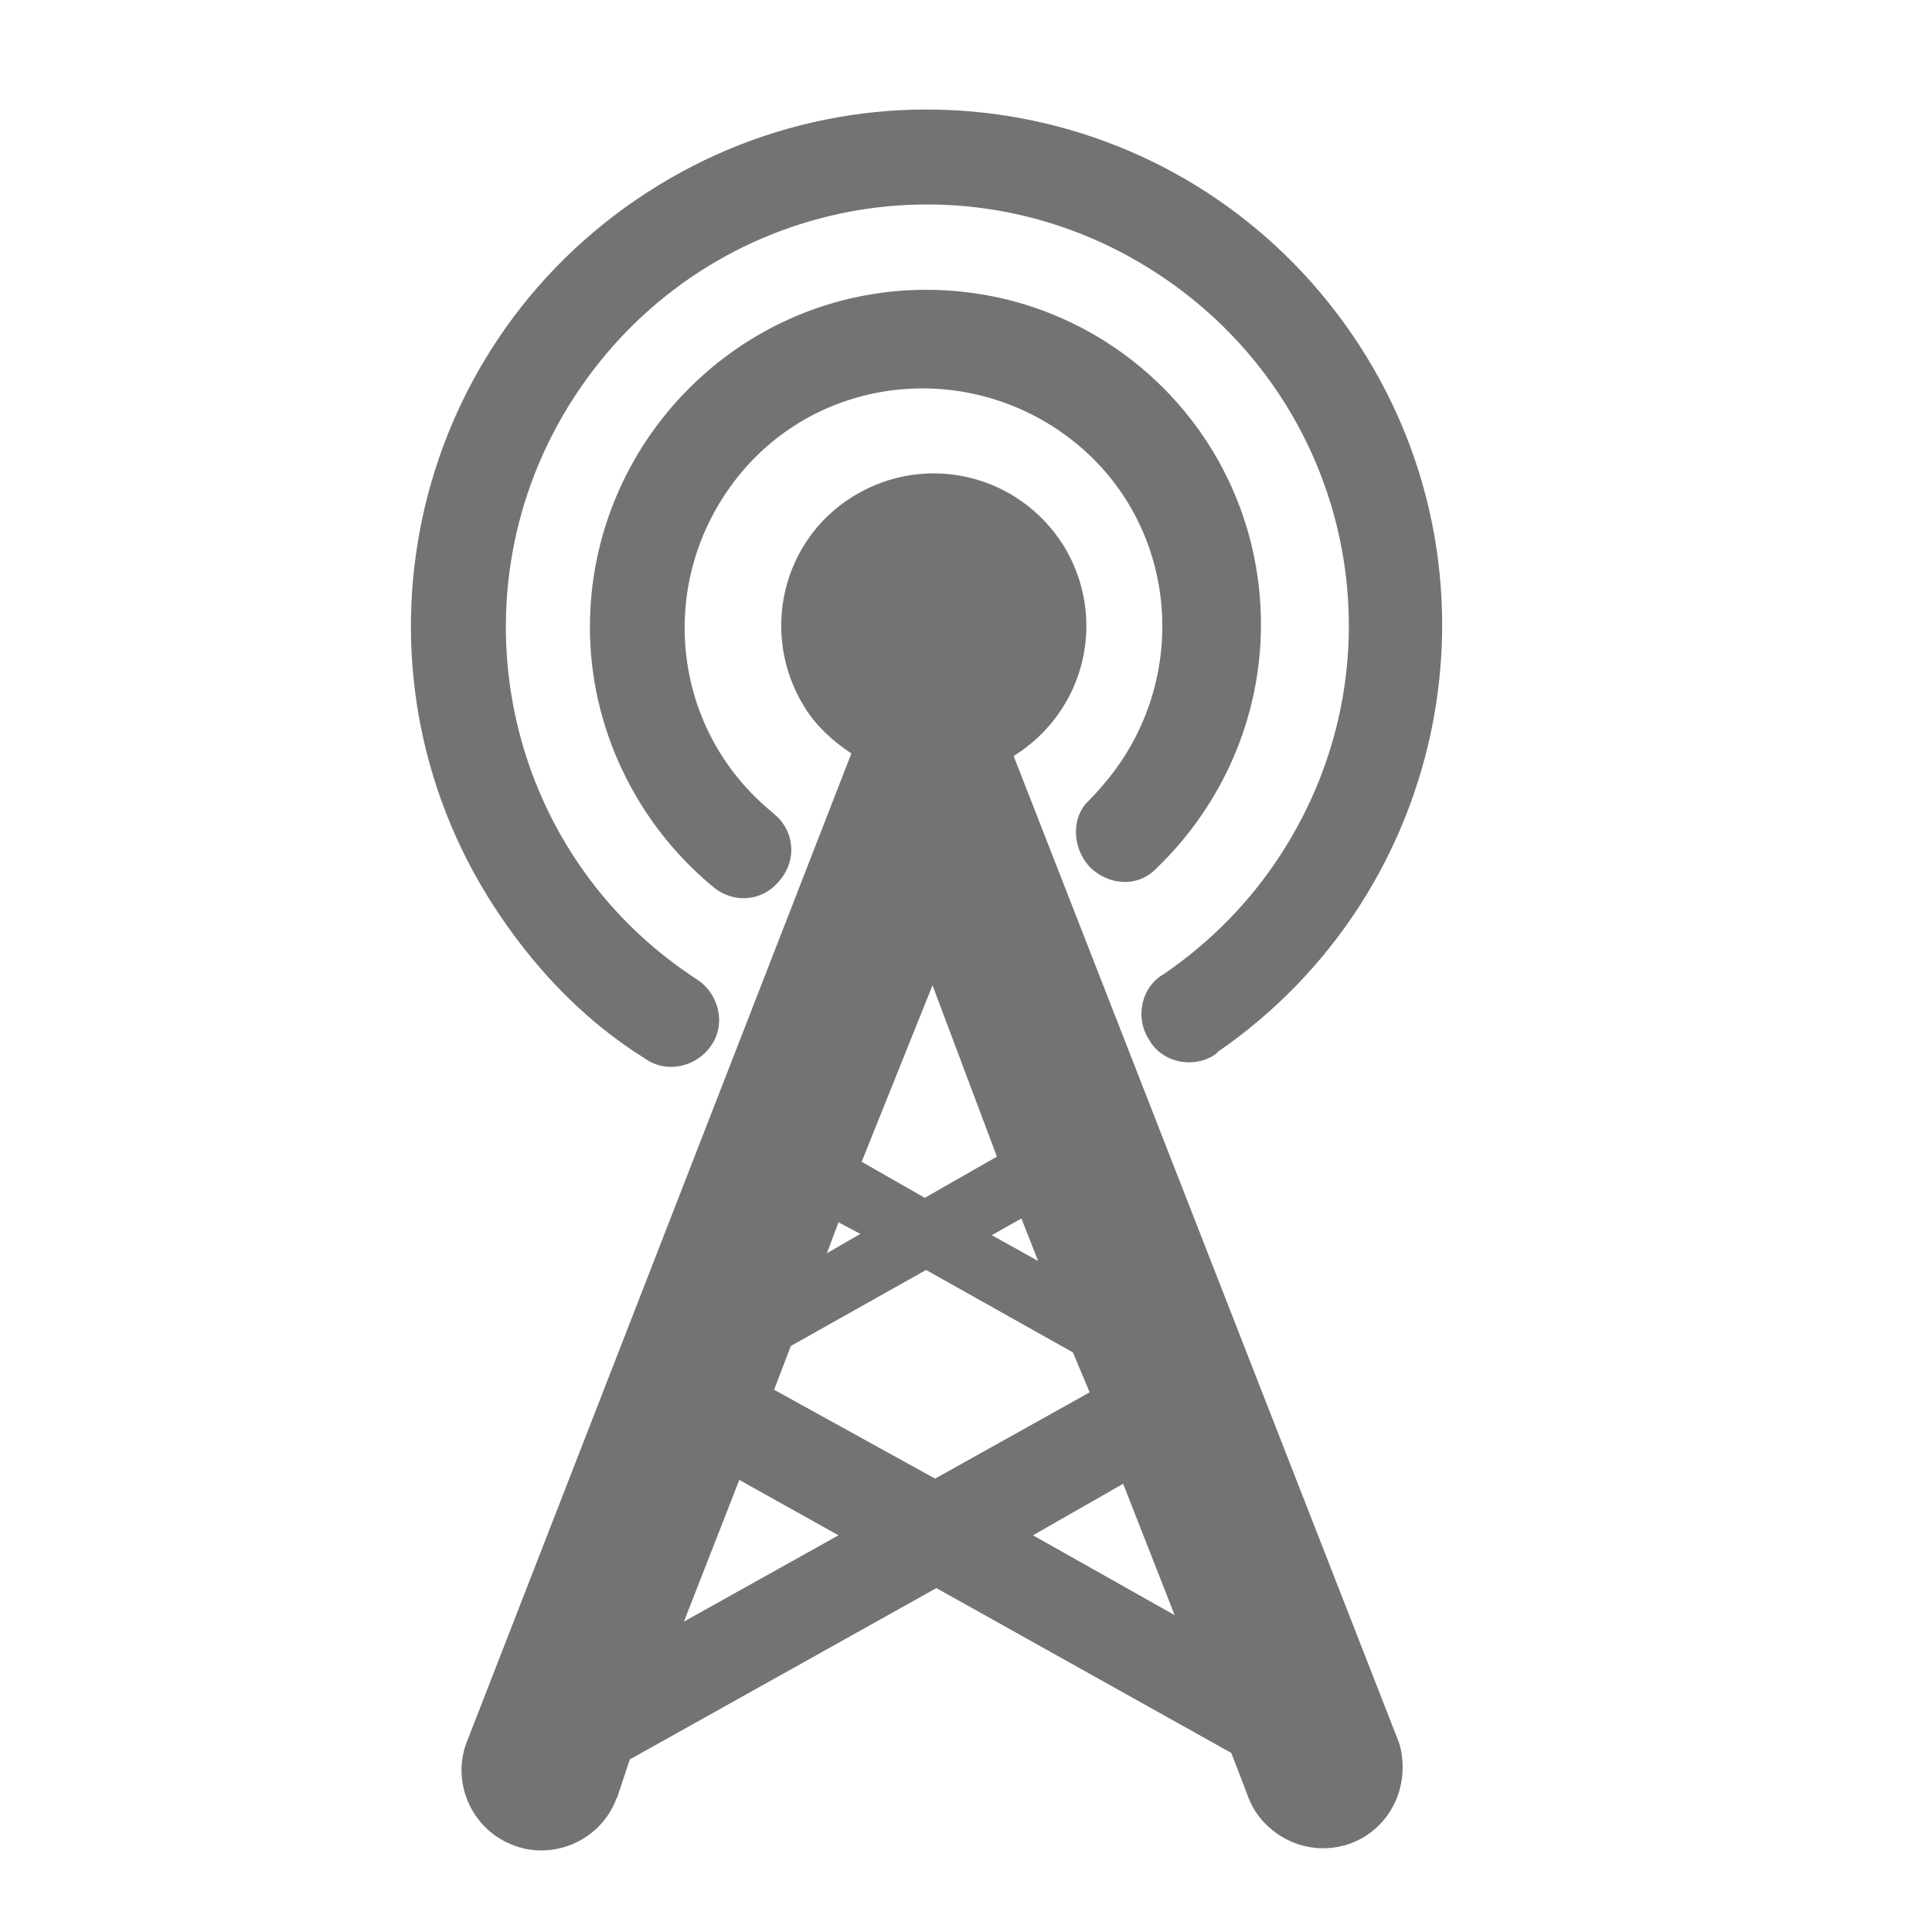 <?xml version="1.0" encoding="utf-8"?>
<!-- Generator: Adobe Illustrator 22.1.0, SVG Export Plug-In . SVG Version: 6.00 Build 0)  -->
<svg version="1.1" id="レイヤー_1" xmlns="http://www.w3.org/2000/svg" xmlns:xlink="http://www.w3.org/1999/xlink" x="0px"
	 y="0px" viewBox="0 0 150 150" style="enable-background:new 0 0 150 150;" xml:space="preserve">
<style type="text/css">
	.st0{fill:#737373;}
</style>
<title>アセット 3aa</title>
<g id="レイヤー_2_1_">
	<g id="icon">
		<path class="st0" d="M50.1,82.2c1.7,1.2,4,0.6,5.1-1c1.2-1.7,0.6-4-1-5.1l0,0C39,66.3,34.7,46,44.6,30.8s30-19.5,45.2-9.6
			s19.5,30,9.6,45.2c-2.4,3.7-5.5,6.8-9,9.2c-1.8,1-2.3,3.4-1.2,5.1c1,1.8,3.4,2.3,5.1,1.2c0.1-0.1,0.2-0.1,0.2-0.2
			c18.2-12.5,23-37.4,10.5-55.7S67.7,3,49.4,15.5s-23,37.4-10.5,55.7C41.9,75.6,45.6,79.4,50.1,82.2L50.1,82.2z M78.7,58.7
			c5.6-3.5,7.3-10.7,3.9-16.3c-3.5-5.6-10.7-7.3-16.3-3.9s-7.3,10.7-3.9,16.3c0.9,1.5,2.2,2.7,3.7,3.7l-29.8,76.6
			c-1.3,3.1,0.2,6.8,3.4,8.1c3.1,1.3,6.8-0.2,8.1-3.4c0-0.1,0-0.1,0.1-0.2l0.5-1.5l0.5-1.5l23.8-13.3l22.9,12.8l1,2.6l0.3,0.8
			c0.9,2.4,3.3,4,5.8,4c3.5,0,6.2-2.8,6.2-6.3c0-0.7-0.1-1.5-0.4-2.2L78.7,58.7z M79.3,94.6l1.3,3.3l-3.6-2L79.3,94.6z M72.4,76.5
			l5,13.3L71.8,93l-4.9-2.8L72.4,76.5z M65.1,94.9l1.7,0.9l-2.6,1.5L65.1,94.9z M53.1,125.9l4.3-11l7.7,4.3L53.1,125.9z M60.1,107.9
			l1.3-3.4l10.5-5.9l11.4,6.4l1.3,3.1l-12,6.7L60.1,107.9z M80.2,119.2l7-4l4,10.2L80.2,119.2z M84.6,67.3c1.5,1.5,3.8,1.6,5.2,0.1
			c5.1-4.9,8.1-11.7,8.1-18.9c0-14.4-11.6-26-26-26S45.8,34.3,45.8,48.7c0,7.8,3.6,15.2,9.5,20.1c1.6,1.4,3.9,1.2,5.2-0.4
			c1.4-1.6,1.2-3.9-0.4-5.2c0,0,0,0-0.1-0.1c-8-6.5-9.1-18.1-2.7-26.1s18.1-9.1,26.1-2.7s9.1,18.1,2.7,26.1c-0.5,0.6-1,1.2-1.6,1.8
			C83.2,63.4,83.2,65.8,84.6,67.3z"/>
	</g>
</g>
</svg>
